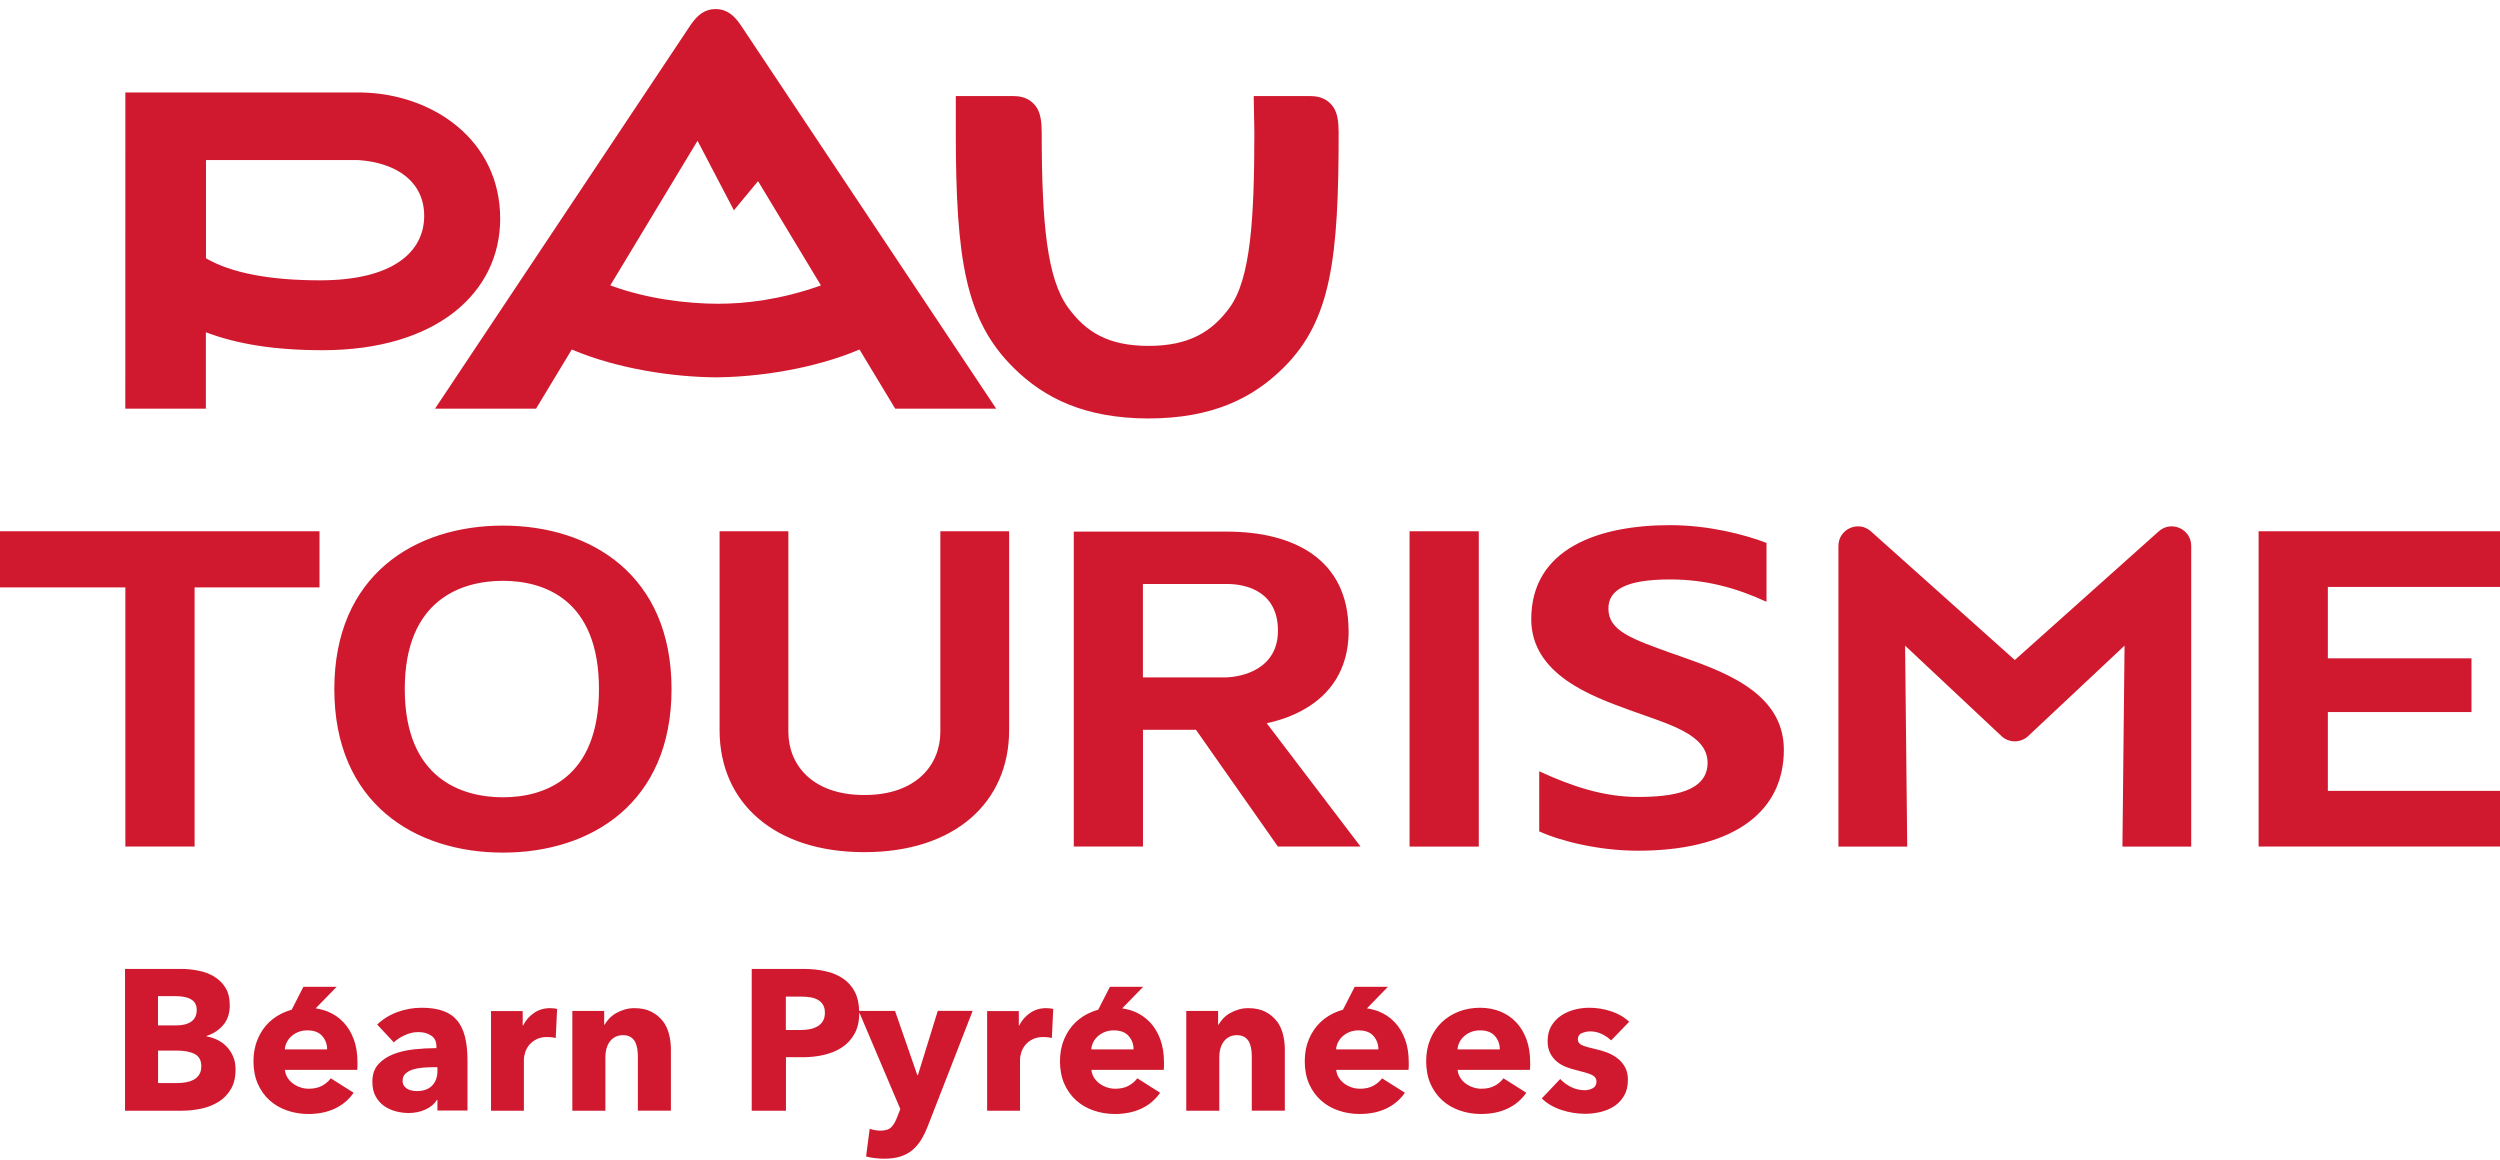 <svg width="250" height="116" viewBox="0 0 250 116" fill="none" xmlns="http://www.w3.org/2000/svg">
	<path d="M114.858 41.846C121.203 41.834 125.258 39.847 128.367 36.755C133.121 32.03 133.865 25.834 133.865 13.258C133.865 12.192 133.745 11.31 133.333 10.709C132.852 10.01 132.113 9.609 131.065 9.609H125.372L125.435 13.258C125.435 21.899 125.057 27.878 122.967 30.753C121.197 33.187 118.884 34.59 114.852 34.59C110.82 34.59 108.57 33.187 106.806 30.753C104.715 27.878 104.171 22.392 104.171 13.258C104.171 12.192 104.051 11.31 103.639 10.709C103.158 10.01 102.419 9.609 101.371 9.609H95.581V13.258C95.581 26.028 96.578 32.036 101.337 36.755C104.446 39.847 108.501 41.829 114.846 41.846H114.858ZM134.856 63.07C134.856 55.837 129.261 53.162 122.686 53.162H107.378V84.654H114.297V72.977H119.594L127.789 84.654H136.053L126.672 72.324C130.126 71.591 134.867 69.3 134.867 63.07H134.856ZM122.383 67.743H114.291V58.397H122.681C124.782 58.397 127.795 59.238 127.795 63.07C127.795 66.901 124.244 67.743 122.377 67.743H122.383ZM45.712 102.047C45.351 101.611 44.881 101.291 44.297 101.085C43.713 100.878 43.003 100.775 42.167 100.775C41.331 100.775 40.552 100.918 39.773 101.193C38.994 101.474 38.307 101.892 37.717 102.453L39.378 104.234C39.687 103.954 40.054 103.713 40.489 103.513C40.924 103.312 41.371 103.209 41.84 103.209C42.35 103.209 42.774 103.329 43.123 103.559C43.472 103.793 43.644 104.154 43.644 104.652V104.813C42.923 104.813 42.184 104.853 41.422 104.933C40.661 105.013 39.968 105.173 39.349 105.414C38.731 105.655 38.221 105.992 37.826 106.433C37.431 106.874 37.236 107.453 37.236 108.174C37.236 108.764 37.35 109.257 37.574 109.658C37.803 110.058 38.089 110.379 38.444 110.62C38.799 110.86 39.189 111.032 39.618 111.141C40.048 111.25 40.46 111.301 40.861 111.301C41.462 111.301 42.018 111.187 42.533 110.958C43.049 110.729 43.432 110.408 43.684 109.995H43.742V111.055H46.748V106.027C46.748 105.122 46.662 104.332 46.496 103.673C46.33 103.014 46.067 102.465 45.706 102.029L45.712 102.047ZM43.747 107.063C43.747 107.693 43.57 108.186 43.215 108.558C42.86 108.925 42.35 109.108 41.68 109.108C41.52 109.108 41.354 109.091 41.182 109.056C41.01 109.022 40.855 108.965 40.724 108.884C40.592 108.804 40.477 108.695 40.392 108.564C40.306 108.432 40.26 108.272 40.26 108.083C40.26 107.791 40.351 107.55 40.54 107.373C40.729 107.195 40.964 107.058 41.251 106.96C41.537 106.869 41.863 106.806 42.23 106.771C42.596 106.737 42.963 106.72 43.324 106.72H43.742V107.063H43.747ZM12.536 84.654H19.46V58.74H31.95V53.128H0V58.74H12.536V84.654ZM34.333 102.218C33.892 101.749 33.365 101.394 32.752 101.147C32.38 100.999 31.985 100.901 31.566 100.838L33.668 98.679H30.341L29.167 100.976C28.978 101.027 28.789 101.085 28.606 101.159C27.953 101.411 27.386 101.772 26.905 102.23C26.424 102.688 26.046 103.249 25.765 103.914C25.485 104.578 25.347 105.311 25.347 106.13C25.347 106.949 25.49 107.722 25.777 108.375C26.063 109.028 26.458 109.577 26.956 110.03C27.454 110.477 28.039 110.82 28.709 111.049C29.379 111.284 30.083 111.399 30.833 111.399C31.847 111.399 32.74 111.215 33.508 110.849C34.275 110.482 34.894 109.955 35.363 109.274L33.078 107.831C32.849 108.14 32.557 108.386 32.196 108.581C31.836 108.776 31.395 108.873 30.873 108.873C30.581 108.873 30.295 108.827 30.02 108.73C29.745 108.638 29.499 108.507 29.281 108.34C29.064 108.174 28.881 107.98 28.743 107.751C28.606 107.521 28.52 107.27 28.491 106.989H35.724C35.736 106.869 35.747 106.743 35.747 106.611V106.21C35.747 105.357 35.621 104.595 35.375 103.925C35.129 103.261 34.785 102.688 34.344 102.224L34.333 102.218ZM28.485 104.944C28.497 104.692 28.566 104.446 28.686 104.211C28.806 103.977 28.966 103.776 29.167 103.599C29.367 103.427 29.602 103.289 29.866 103.186C30.135 103.083 30.427 103.037 30.747 103.037C31.4 103.037 31.893 103.226 32.219 103.599C32.546 103.971 32.712 104.418 32.712 104.939H28.485V104.944ZM22.707 104.704C22.449 104.423 22.14 104.194 21.785 104.011C21.43 103.833 21.052 103.707 20.651 103.639V103.599C21.344 103.37 21.905 103.003 22.335 102.488C22.764 101.972 22.976 101.325 22.976 100.535C22.976 99.813 22.827 99.218 22.535 98.754C22.243 98.284 21.859 97.918 21.395 97.643C20.926 97.368 20.405 97.173 19.832 97.064C19.259 96.95 18.698 96.892 18.148 96.892H12.502V111.072H18.148C18.83 111.072 19.494 111.003 20.141 110.86C20.788 110.723 21.367 110.488 21.877 110.167C22.386 109.847 22.793 109.423 23.096 108.896C23.406 108.369 23.555 107.716 23.555 106.943C23.555 106.473 23.48 106.055 23.326 105.683C23.171 105.311 22.965 104.984 22.707 104.704ZM15.806 99.613H17.49C18.211 99.613 18.755 99.722 19.122 99.945C19.488 100.162 19.672 100.518 19.672 100.999C19.672 101.508 19.494 101.892 19.139 102.15C18.784 102.407 18.286 102.539 17.644 102.539H15.8V99.613H15.806ZM19.912 107.476C19.763 107.693 19.574 107.865 19.34 107.985C19.105 108.106 18.847 108.186 18.561 108.237C18.274 108.283 17.994 108.306 17.73 108.306H15.806V105.059H17.707C18.441 105.059 19.03 105.173 19.471 105.403C19.912 105.632 20.13 106.038 20.13 106.622C20.13 106.972 20.055 107.252 19.912 107.476ZM55.012 100.815C54.399 100.815 53.855 100.976 53.391 101.302C52.922 101.623 52.561 102.041 52.309 102.551H52.269V101.107H49.102V111.072H52.389V105.958C52.389 105.758 52.429 105.529 52.51 105.259C52.59 104.996 52.721 104.75 52.899 104.521C53.082 104.292 53.317 104.103 53.62 103.942C53.918 103.782 54.291 103.702 54.731 103.702C54.863 103.702 55.001 103.707 55.144 103.725C55.281 103.736 55.425 103.765 55.573 103.805L55.711 100.901C55.631 100.873 55.528 100.855 55.402 100.838C55.276 100.821 55.144 100.815 55.012 100.815ZM20.588 33.227C23.692 34.401 27.414 35.02 32.259 35.02C43.679 35.02 50.018 29.247 50.018 21.871C50.018 13.962 43.238 9.375 36.131 9.249H12.536L12.53 40.867H20.588V33.227ZM20.594 16.006H35.844C39.899 16.304 42.419 18.331 42.419 21.584C42.419 25.181 39.309 28.033 32.013 28.033C26.951 28.033 23.096 27.288 20.599 25.828V16.006H20.594ZM127.669 102.11C127.382 101.732 127.004 101.417 126.535 101.176C126.065 100.936 125.498 100.815 124.834 100.815C124.485 100.815 124.158 100.861 123.855 100.953C123.545 101.044 123.265 101.165 123.001 101.314C122.744 101.462 122.515 101.64 122.32 101.846C122.125 102.052 121.97 102.264 121.85 102.476H121.81V101.096H118.626V111.072H121.93V105.666C121.93 105.385 121.965 105.116 122.039 104.853C122.114 104.595 122.222 104.36 122.371 104.16C122.52 103.959 122.704 103.805 122.921 103.69C123.139 103.576 123.396 103.518 123.694 103.518C123.992 103.518 124.233 103.576 124.427 103.69C124.622 103.805 124.771 103.959 124.88 104.148C124.989 104.343 125.063 104.566 125.109 104.818C125.155 105.07 125.178 105.34 125.178 105.62V111.066H128.482V104.899C128.482 104.406 128.419 103.908 128.293 103.415C128.167 102.923 127.961 102.482 127.674 102.104L127.669 102.11ZM158.181 103.318C158.439 103.198 158.725 103.14 159.035 103.14C159.436 103.14 159.814 103.226 160.174 103.398C160.535 103.57 160.85 103.788 161.114 104.04L162.917 102.178C162.425 101.709 161.818 101.359 161.102 101.125C160.386 100.89 159.659 100.775 158.909 100.775C158.428 100.775 157.941 100.838 157.454 100.964C156.967 101.09 156.521 101.291 156.12 101.554C155.719 101.818 155.392 102.167 155.14 102.585C154.888 103.003 154.762 103.518 154.762 104.12C154.762 104.589 154.848 104.99 155.02 105.322C155.192 105.655 155.415 105.935 155.69 106.164C155.965 106.393 156.274 106.571 156.624 106.703C156.973 106.834 157.317 106.943 157.666 107.023C158.347 107.184 158.846 107.338 159.166 107.481C159.487 107.63 159.647 107.854 159.647 108.163C159.647 108.472 159.516 108.707 159.258 108.833C159 108.959 158.731 109.022 158.468 109.022C157.987 109.022 157.534 108.913 157.105 108.701C156.675 108.489 156.314 108.22 156.022 107.899L154.178 109.841C154.699 110.351 155.352 110.734 156.131 110.992C156.91 111.25 157.712 111.381 158.525 111.381C159.035 111.381 159.539 111.318 160.048 111.198C160.558 111.078 161.01 110.883 161.423 110.62C161.829 110.351 162.162 110.001 162.414 109.566C162.666 109.131 162.791 108.604 162.791 107.974C162.791 107.493 162.7 107.081 162.511 106.731C162.322 106.382 162.076 106.09 161.772 105.849C161.469 105.609 161.119 105.414 160.741 105.265C160.363 105.116 159.985 105.007 159.607 104.927C158.966 104.778 158.502 104.647 158.216 104.526C157.929 104.406 157.786 104.206 157.786 103.925C157.786 103.644 157.918 103.427 158.176 103.307L158.181 103.318ZM139.46 102.218C139.019 101.749 138.492 101.394 137.88 101.147C137.507 100.999 137.112 100.901 136.694 100.838L138.796 98.679H135.469L134.295 100.976C134.106 101.027 133.917 101.085 133.733 101.159C133.081 101.411 132.514 101.772 132.033 102.23C131.552 102.688 131.174 103.249 130.893 103.914C130.612 104.578 130.475 105.311 130.475 106.13C130.475 106.949 130.618 107.722 130.904 108.375C131.191 109.028 131.586 109.577 132.084 110.03C132.582 110.482 133.166 110.82 133.837 111.049C134.507 111.284 135.211 111.399 135.961 111.399C136.975 111.399 137.868 111.215 138.636 110.849C139.403 110.482 140.022 109.955 140.491 109.274L138.206 107.831C137.977 108.14 137.685 108.386 137.324 108.581C136.963 108.776 136.522 108.873 136.001 108.873C135.709 108.873 135.423 108.827 135.148 108.73C134.873 108.638 134.627 108.507 134.409 108.34C134.192 108.174 134.008 107.98 133.871 107.751C133.733 107.521 133.648 107.27 133.619 106.989H140.852C140.863 106.869 140.875 106.743 140.875 106.611V106.21C140.875 105.357 140.749 104.595 140.503 103.925C140.256 103.261 139.913 102.688 139.472 102.224L139.46 102.218ZM133.613 104.944C133.625 104.692 133.693 104.446 133.814 104.211C133.934 103.977 134.094 103.776 134.295 103.599C134.495 103.427 134.73 103.289 134.993 103.186C135.263 103.083 135.555 103.037 135.875 103.037C136.528 103.037 137.021 103.226 137.347 103.599C137.674 103.971 137.84 104.418 137.84 104.939H133.613V104.944ZM147.879 53.128H140.955V84.66H147.879V53.128ZM151.601 102.218C151.16 101.749 150.633 101.394 150.021 101.147C149.408 100.901 148.732 100.775 147.999 100.775C147.266 100.775 146.527 100.901 145.874 101.159C145.222 101.411 144.655 101.772 144.173 102.23C143.692 102.688 143.314 103.249 143.034 103.914C142.753 104.578 142.616 105.311 142.616 106.13C142.616 106.949 142.759 107.722 143.045 108.375C143.332 109.028 143.727 109.577 144.225 110.03C144.723 110.482 145.307 110.82 145.977 111.049C146.647 111.284 147.352 111.399 148.102 111.399C149.116 111.399 150.009 111.215 150.777 110.849C151.544 110.482 152.162 109.955 152.632 109.274L150.347 107.831C150.118 108.14 149.826 108.386 149.465 108.581C149.104 108.776 148.663 108.873 148.142 108.873C147.85 108.873 147.564 108.827 147.289 108.73C147.014 108.638 146.768 108.507 146.55 108.34C146.333 108.174 146.149 107.98 146.012 107.751C145.874 107.521 145.788 107.27 145.76 106.989H152.993C153.004 106.869 153.016 106.743 153.016 106.611V106.21C153.016 105.357 152.89 104.595 152.644 103.925C152.397 103.261 152.054 102.688 151.613 102.224L151.601 102.218ZM145.754 104.944C145.766 104.692 145.834 104.446 145.955 104.211C146.075 103.977 146.235 103.776 146.436 103.599C146.636 103.427 146.871 103.289 147.134 103.186C147.403 103.083 147.696 103.037 148.016 103.037C148.669 103.037 149.162 103.226 149.488 103.599C149.814 103.971 149.981 104.418 149.981 104.939H145.754V104.944ZM250 58.694V53.128H225.861V84.654H250V79.088H232.785V71.207H247.148V65.83H232.785V58.694H250ZM167.516 65.452C163.152 63.883 160.839 63.11 160.839 60.848C160.839 58.912 162.763 57.944 167.006 57.944C170.574 57.944 173.644 58.792 176.65 60.178V54.29C174.446 53.443 170.838 52.515 167.006 52.515C159.877 52.515 153.125 54.834 153.125 61.919C153.125 67.485 159.264 69.656 162.929 70.996C166.829 72.422 170.758 73.395 170.758 76.281C170.758 79.168 167.247 79.695 163.788 79.695C160.329 79.695 157.151 78.612 153.921 77.129V83.137C156.131 84.144 159.974 85.072 163.788 85.072C172.802 85.072 178.386 81.567 178.386 74.97C178.386 68.986 171.76 66.97 167.522 65.446L167.516 65.452ZM215.874 53.134L201.482 66.002L187.091 53.134C185.836 52.011 183.843 52.904 183.843 54.588V84.66H190.721L190.509 64.564L200.171 73.63C200.543 73.968 201.013 74.134 201.482 74.134C201.952 74.134 202.421 73.968 202.794 73.63L212.455 64.564L212.243 84.66H219.121V54.588C219.121 52.904 217.128 52.011 215.874 53.134ZM114.984 102.218C114.543 101.749 114.016 101.394 113.403 101.147C113.031 100.999 112.636 100.901 112.218 100.838L114.319 98.679H110.992L109.818 100.976C109.629 101.027 109.44 101.085 109.257 101.159C108.604 101.411 108.037 101.772 107.556 102.23C107.075 102.688 106.697 103.249 106.416 103.914C106.136 104.578 105.998 105.311 105.998 106.13C105.998 106.949 106.141 107.722 106.428 108.375C106.714 109.028 107.109 109.577 107.608 110.03C108.106 110.482 108.69 110.82 109.36 111.049C110.03 111.284 110.734 111.399 111.485 111.399C112.498 111.399 113.392 111.215 114.159 110.849C114.926 110.482 115.545 109.955 116.015 109.274L113.73 107.831C113.5 108.14 113.208 108.386 112.848 108.581C112.487 108.776 112.046 108.873 111.525 108.873C111.233 108.873 110.946 108.827 110.671 108.73C110.397 108.638 110.15 108.507 109.933 108.34C109.715 108.174 109.532 107.98 109.394 107.751C109.257 107.521 109.171 107.27 109.142 106.989H116.375C116.387 106.869 116.398 106.743 116.398 106.611V106.21C116.398 105.357 116.272 104.595 116.026 103.925C115.78 103.261 115.436 102.688 114.995 102.224L114.984 102.218ZM109.131 104.944C109.142 104.692 109.211 104.446 109.331 104.211C109.452 103.977 109.612 103.776 109.812 103.599C110.013 103.427 110.248 103.289 110.511 103.186C110.78 103.083 111.072 103.037 111.393 103.037C112.046 103.037 112.538 103.226 112.865 103.599C113.191 103.971 113.357 104.418 113.357 104.939H109.131V104.944ZM89.516 40.867H99.619L74.048 2.474C73.372 1.489 72.634 0.905 71.563 0.905C70.492 0.905 69.753 1.489 69.077 2.474L43.501 40.867H53.603L57.177 34.951C61.793 36.909 67.353 37.7 71.563 37.734C75.772 37.705 81.333 36.909 85.949 34.951L89.522 40.867H89.516ZM71.826 30.375C68.728 30.375 64.656 29.888 61.031 28.537L69.753 14.076L73.39 21.029L75.806 18.114L82.094 28.543C78.063 29.98 74.529 30.375 71.832 30.375H71.826ZM66.277 102.11C65.99 101.732 65.612 101.417 65.143 101.176C64.673 100.936 64.106 100.815 63.442 100.815C63.093 100.815 62.766 100.861 62.463 100.953C62.154 101.044 61.873 101.165 61.609 101.314C61.352 101.462 61.123 101.64 60.928 101.846C60.733 102.052 60.579 102.264 60.458 102.476H60.418V101.096H57.234V111.072H60.539V105.666C60.539 105.385 60.573 105.116 60.647 104.853C60.722 104.595 60.831 104.36 60.98 104.16C61.128 103.959 61.312 103.805 61.529 103.69C61.747 103.576 62.005 103.518 62.302 103.518C62.6 103.518 62.841 103.576 63.035 103.69C63.23 103.805 63.379 103.959 63.488 104.148C63.597 104.343 63.671 104.566 63.717 104.818C63.763 105.07 63.786 105.34 63.786 105.62V111.066H67.09V104.899C67.09 104.406 67.027 103.908 66.901 103.415C66.775 102.923 66.569 102.482 66.283 102.104L66.277 102.11ZM50.293 52.561C41.48 52.561 33.433 57.509 33.433 68.911C33.433 80.313 41.48 85.261 50.293 85.261C59.107 85.261 67.153 80.313 67.153 68.911C67.153 57.509 59.107 52.561 50.293 52.561ZM50.293 79.729C46.25 79.729 40.477 77.931 40.477 68.905C40.477 59.88 46.25 58.082 50.293 58.082C54.336 58.082 59.897 59.88 59.897 68.905C59.897 77.931 54.336 79.729 50.293 79.729ZM91.784 107.504H91.727L89.505 101.096H85.914C85.897 100.351 85.76 99.722 85.49 99.2C85.204 98.645 84.809 98.198 84.311 97.86C83.812 97.517 83.223 97.27 82.547 97.121C81.871 96.967 81.15 96.892 80.376 96.892H75.171V111.072H78.595V105.723H80.296C81.029 105.723 81.739 105.643 82.421 105.483C83.102 105.322 83.704 105.07 84.225 104.721C84.746 104.372 85.158 103.914 85.468 103.347C85.777 102.78 85.926 102.081 85.926 101.251C85.926 101.245 85.926 101.239 85.926 101.228L90.032 110.906L89.711 111.725C89.551 112.155 89.356 112.481 89.133 112.716C88.904 112.951 88.537 113.065 88.033 113.065C87.873 113.065 87.695 113.048 87.501 113.014C87.306 112.979 87.128 112.939 86.968 112.882L86.607 115.648C86.848 115.717 87.128 115.768 87.46 115.808C87.787 115.848 88.108 115.871 88.411 115.871C89.041 115.871 89.585 115.797 90.043 115.654C90.501 115.505 90.902 115.287 91.246 115.001C91.584 114.714 91.882 114.365 92.128 113.958C92.374 113.552 92.597 113.088 92.798 112.567L97.265 101.09H93.777L91.796 107.499L91.784 107.504ZM82.289 102.11C82.157 102.327 81.974 102.51 81.739 102.642C81.505 102.774 81.241 102.871 80.949 102.923C80.657 102.974 80.348 103.003 80.027 103.003H78.584V99.659H80.084C80.394 99.659 80.686 99.681 80.978 99.722C81.27 99.762 81.522 99.842 81.751 99.962C81.98 100.082 82.157 100.248 82.289 100.46C82.421 100.672 82.49 100.947 82.49 101.279C82.49 101.611 82.421 101.892 82.289 102.11ZM104.624 100.815C104.011 100.815 103.467 100.976 103.003 101.302C102.534 101.623 102.173 102.041 101.921 102.551H101.881V101.107H98.714V111.072H102.001V105.958C102.001 105.758 102.041 105.529 102.121 105.259C102.201 104.996 102.333 104.75 102.511 104.521C102.694 104.292 102.929 104.103 103.232 103.942C103.53 103.782 103.902 103.702 104.343 103.702C104.475 103.702 104.612 103.707 104.756 103.725C104.893 103.736 105.036 103.765 105.185 103.805L105.323 100.901C105.242 100.873 105.139 100.855 105.013 100.838C104.887 100.821 104.756 100.815 104.624 100.815ZM100.913 53.128H94.035V73.183C94.035 76.459 91.653 79.5 86.458 79.5C86.453 79.5 86.441 79.5 86.435 79.5C86.43 79.5 86.418 79.5 86.412 79.5C81.218 79.5 78.836 76.465 78.836 73.183V53.128H71.958V73.006C71.958 80.313 77.479 85.215 86.412 85.215C86.418 85.215 86.43 85.215 86.435 85.215C86.441 85.215 86.453 85.215 86.458 85.215C95.392 85.215 100.913 80.313 100.913 73.006V53.128Z" fill="#D0192E"/>
</svg>
